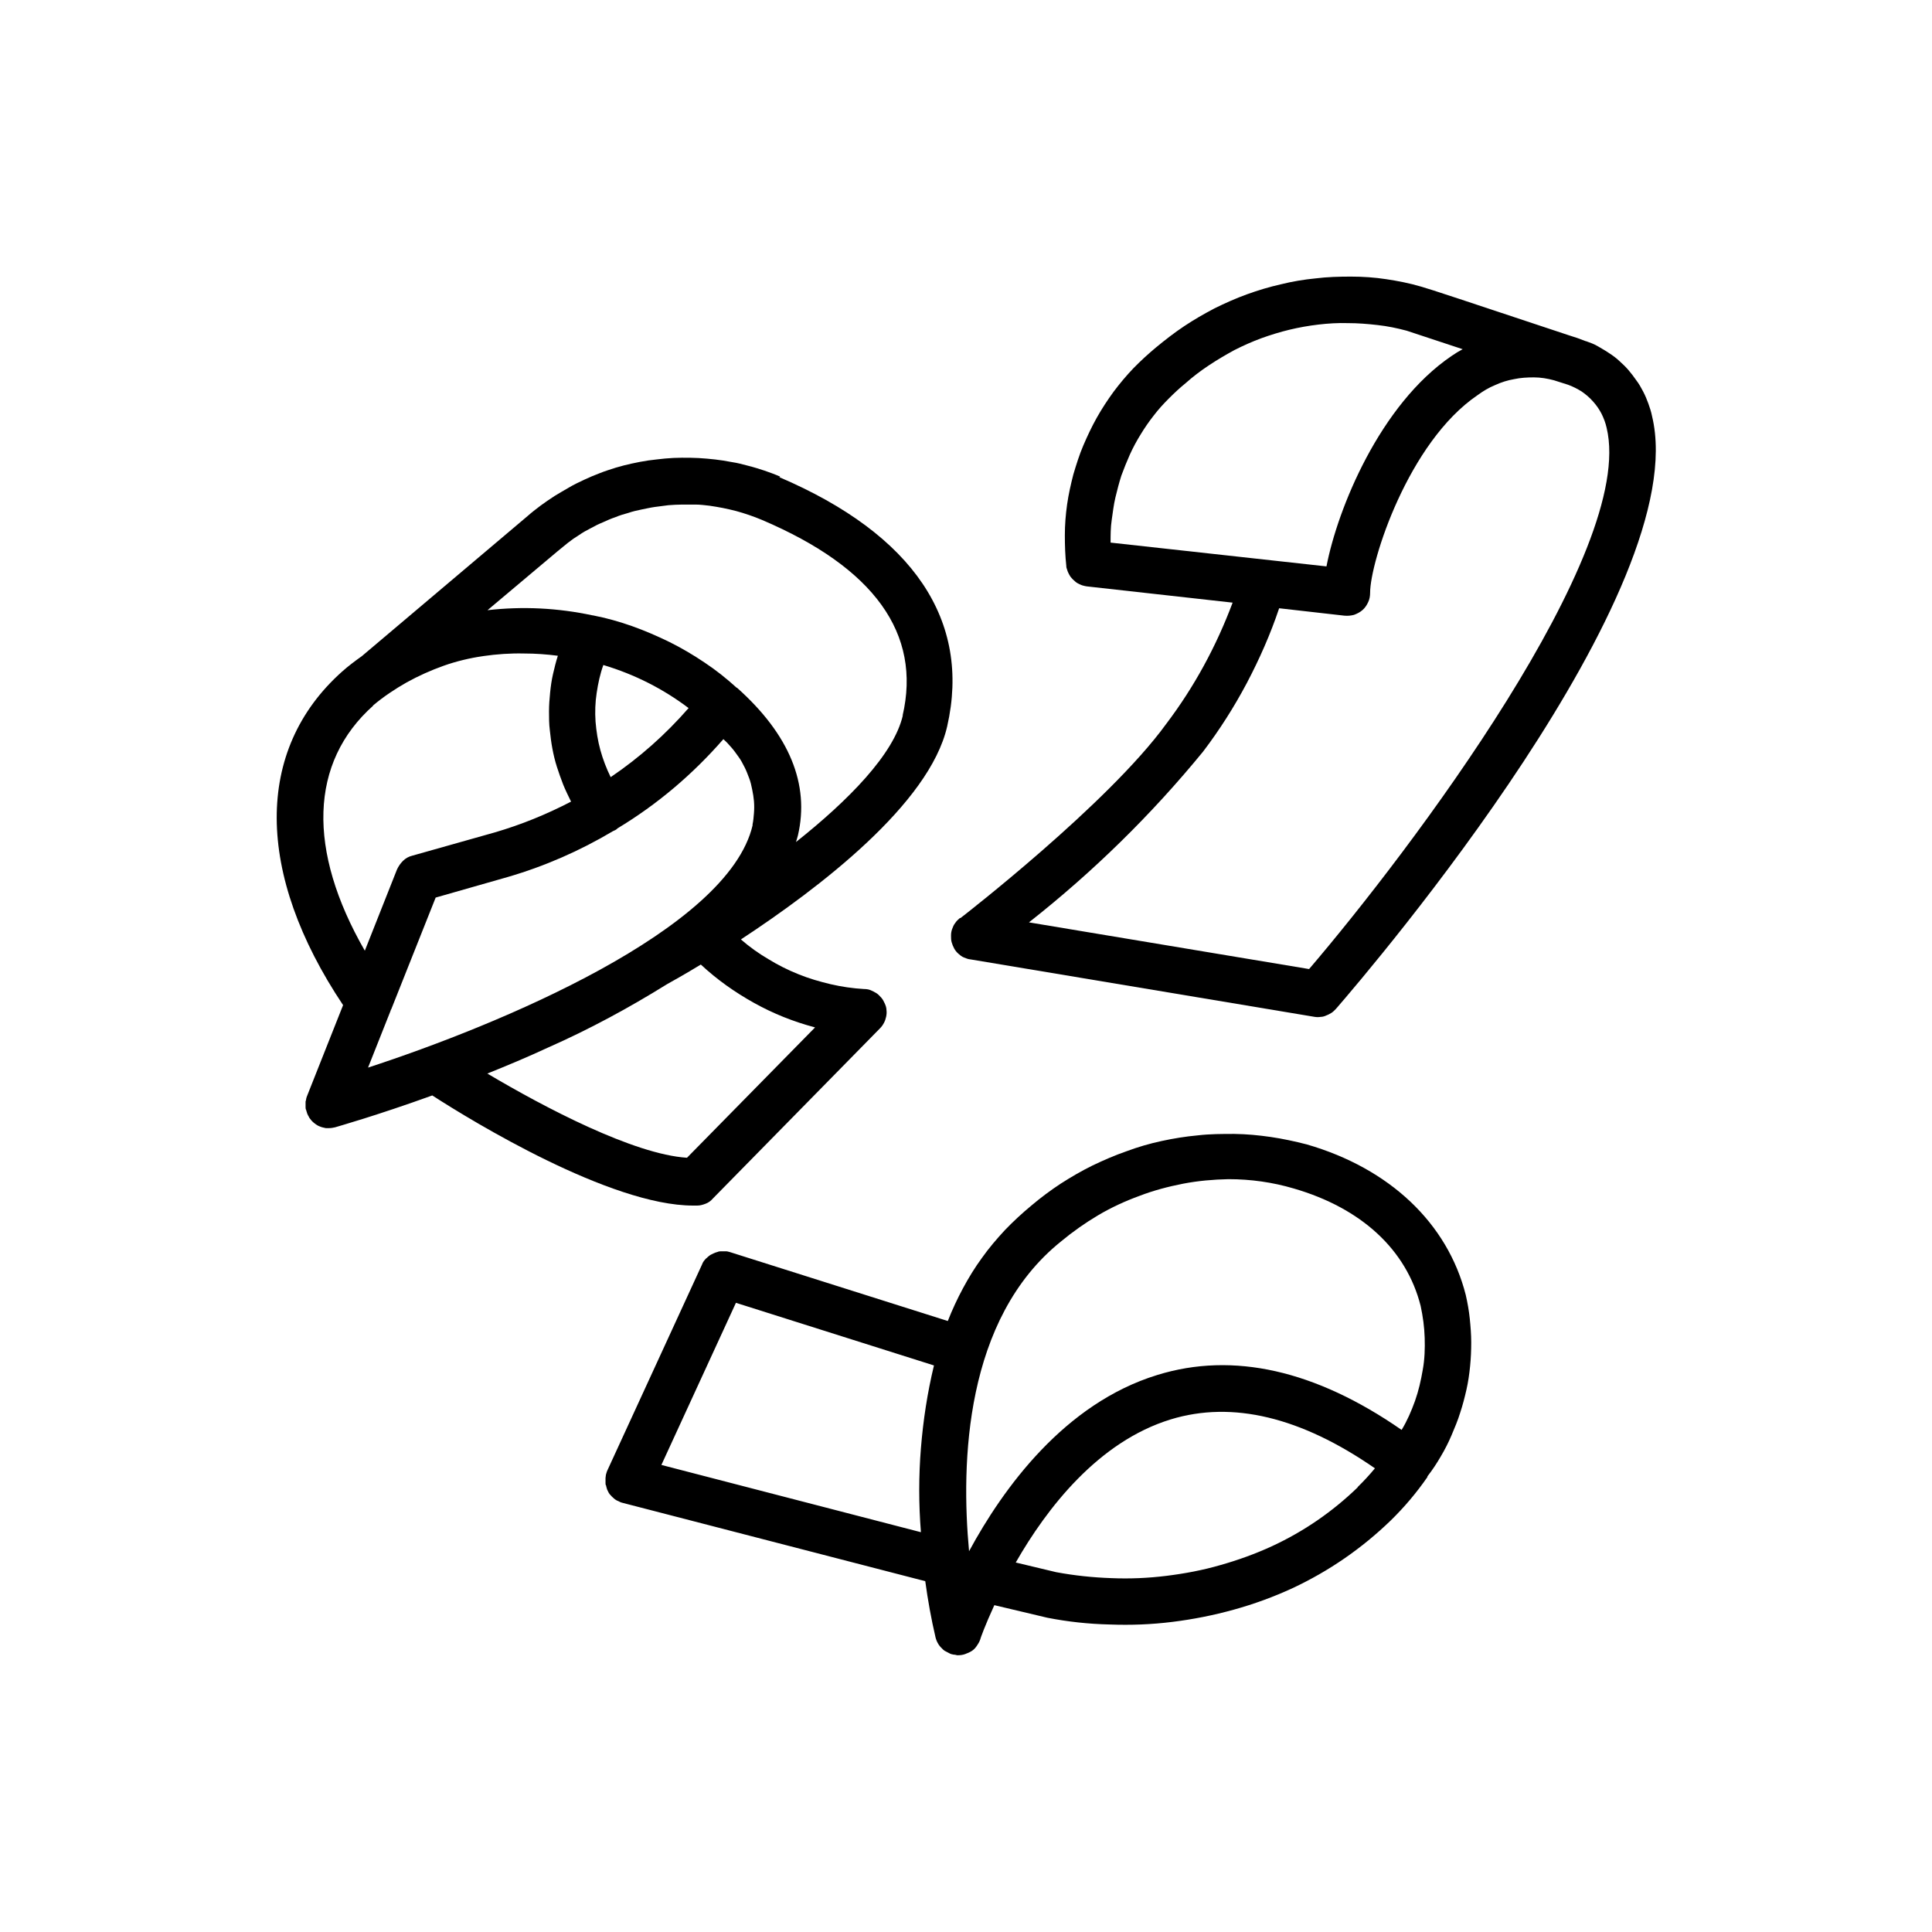 <?xml version="1.0" encoding="UTF-8"?>
<svg id="Vrstva_1" data-name="Vrstva 1" xmlns="http://www.w3.org/2000/svg" version="1.1" viewBox="0 0 1200 1200">
  <defs>
    <style>
      .cls-1 {
        fill: #000;
        stroke-width: 0px;
      }
    </style>
  </defs>
  <path class="cls-1" d="M596.1,570.3c-1.1.9-2.1,1.9-2.8,3-.9,1.1-1.4,2.3-1.9,3.7s-.7,2.6-.7,4.1,0,2.8.4,4.2c.4,1.4.9,2.6,1.6,3.9s1.6,2.3,2.6,3.2,2.1,1.8,3.4,2.3,2.6,1.1,4.1,1.2l213.8,35.7c1.2.2,2.5.2,3.7,0,1.2,0,2.5-.4,3.5-.9,1.2-.4,2.3-1.1,3.2-1.6,1.1-.7,1.9-1.6,2.8-2.5,22.8-26.3,222.4-260.4,196.3-368.2-.5-2.6-1.4-5.3-2.3-7.8s-1.9-4.9-3.2-7.4-2.6-4.8-4.2-6.9c-1.6-2.3-3.2-4.4-4.9-6.4s-3.7-3.9-5.7-5.7c-1.9-1.8-4.2-3.5-6.4-4.9-2.3-1.6-4.6-2.8-6.9-4.2s-4.9-2.3-7.4-3.2h-.2c-3.5-1.4-6.9-2.6-10.6-3.7-65.9-21.9-85.3-28.4-91.7-30.2h0c-7.1-2.1-14.3-3.5-21.6-4.6-7.2-1.1-14.5-1.6-21.9-1.6s-14.7.2-21.9,1.1c-7.2.7-14.5,1.9-21.7,3.7-7.1,1.6-14.1,3.7-21,6.2s-13.6,5.5-20.1,8.7c-6.5,3.4-12.9,7.1-18.9,11.1s-11.8,8.5-17.5,13.2c-4.9,4.1-9.5,8.3-14,12.9-4.4,4.6-8.5,9.5-12.4,14.7-3.7,5.1-7.2,10.4-10.4,16.1s-5.8,11.3-8.3,17.1c-2.5,5.8-4.4,12-6.2,18-1.6,6.2-3,12.4-3.9,18.7-.9,6.4-1.4,12.7-1.4,19.1s.2,12.7.9,19.1c0,.9.2,1.6.5,2.3.2.7.5,1.6.9,2.3s.7,1.4,1.2,2.1c.5.7,1.1,1.2,1.6,1.8.5.5,1.2,1.1,1.8,1.6.7.5,1.4.9,2.1,1.2s1.4.7,2.3.9c.7.2,1.6.4,2.3.5l90.6,10.1c-10.1,27-23.8,52.3-41.3,75.4-36,49.6-126.8,119.8-127.7,120.5h-.4ZM689.8,337.1c0-4.8,0-9.4.7-14.1s1.2-9.4,2.3-14c1.1-4.6,2.3-9.2,3.7-13.6,1.6-4.4,3.4-8.8,5.3-13.1,1.9-4.2,4.2-8.5,6.7-12.5,2.5-4.1,5.1-7.9,8.1-11.7,2.8-3.7,6-7.2,9.4-10.6,3.4-3.4,6.7-6.5,10.4-9.5,4.6-4.1,9.5-7.8,14.5-11.1,5.1-3.4,10.4-6.5,15.7-9.4,5.5-2.8,11.1-5.3,16.8-7.4,5.8-2.1,11.7-3.9,17.5-5.3s12-2.5,18-3.2c6-.7,12.2-1.1,18.4-.9,6.2,0,12.2.5,18.4,1.2,6.2.7,12,1.9,18,3.5l34.8,11.5c-2.3,1.2-4.6,2.6-6.9,4.2-44.5,30.2-70.8,94.9-77.7,130.7l-134.3-14.8h.2ZM794.5,377.8l40.5,4.6c2.1.2,4.1,0,6-.5,1.9-.7,3.7-1.6,5.3-3,1.6-1.4,2.6-3,3.5-4.9.9-1.9,1.2-3.9,1.2-5.8,0-19.3,23.7-93.6,66.8-122.8,3.4-2.5,6.9-4.6,10.8-6.2,3.9-1.8,7.8-3,11.8-3.7,4.1-.9,8.3-1.1,12.4-1.1s8.3.7,12.4,1.8l8.8,2.8c3,1.1,5.7,2.5,8.3,4.1,2.6,1.8,4.9,3.7,7.1,6.2,2.1,2.3,3.9,4.9,5.3,7.6,1.4,2.8,2.5,5.7,3.2,8.8,18.5,76.8-122.3,263.1-184.8,336.2l-174-29c39.9-31.4,76-66.8,108.1-106,10.2-13.4,19.3-27.7,27.2-42.6,7.9-15,14.7-30.4,20.1-46.5h0Z"/>
  <path class="cls-1" d="M811.6,710.8c-7.4-1.9-14.8-3.5-22.3-4.6-7.6-1.1-15-1.8-22.6-1.9-7.6,0-15.2,0-22.8.9-7.6.7-15,1.9-22.4,3.5s-14.7,3.7-21.9,6.4c-7.2,2.5-14.1,5.5-21,8.8-6.9,3.4-13.4,7.2-19.8,11.3-6.4,4.2-12.4,8.7-18.2,13.6-5.8,4.8-11.3,9.9-16.4,15.2-5.1,5.5-9.9,11.1-14.3,17.3-4.4,6-8.3,12.4-11.8,18.9-3.5,6.5-6.7,13.4-9.4,20.3l-135.3-42.8c-.9-.2-1.6-.5-2.5-.5h-2.6c-.9,0-1.8,0-2.6.4-.9.2-1.6.5-2.5.9-.7.4-1.6.7-2.3,1.2s-1.4,1.1-1.9,1.6c-.7.5-1.2,1.2-1.8,1.9-.5.7-.9,1.4-1.2,2.3l-58.8,127.9c-.2.5-.4.9-.5,1.4s-.4,1.1-.4,1.6-.2,1.1-.2,1.6v3.2c0,.5,0,1.1.4,1.6,0,.5.2,1.1.4,1.6,0,.5.4,1.1.5,1.4.2.5.5.9.7,1.4.4.5.5.9.9,1.2s.7.9,1.1,1.2.7.7,1.2,1.1c.4.4.9.7,1.2.9.5.4.9.5,1.4.7s.9.5,1.4.7,1.1.4,1.6.5l187.8,48.6c1.6,11.8,3.7,23.5,6.4,35,.2.7.4,1.4.7,2.1s.7,1.4,1.1,2.1c.4.7.9,1.2,1.4,1.8l1.6,1.6c.5.5,1.2.9,1.9,1.2.7.4,1.4.7,2.1,1.1s1.4.5,2.3.7c.7,0,1.6.2,2.3.4h.5c1.6,0,3-.2,4.4-.7,1.4-.5,2.8-1.1,4.1-1.9s2.3-1.9,3.2-3.2,1.6-2.5,2.1-3.9c0-.4,3-8.8,8.8-21.4l32.9,7.8c12.7,2.5,25.6,3.9,38.7,4.2,13.1.5,26,0,38.9-1.6s25.6-4.1,38.2-7.6,24.7-7.9,36.6-13.4c22.6-10.6,42.9-24.6,60.9-42,8.5-8.3,16.1-17.3,22.8-27v-.4c3.2-4.1,5.8-8.1,8.3-12.4,2.5-4.2,4.8-8.7,6.7-13.2s3.9-9.2,5.3-13.8c1.6-4.8,2.8-9.5,3.9-14.3,1.1-4.8,1.8-9.7,2.3-14.7.5-4.9.7-9.9.7-14.8s-.4-9.9-.9-14.8c-.5-4.9-1.4-9.9-2.5-14.7-11.3-44.5-47.2-78.6-98.8-93.5h.2ZM571.7,951.6l-160.9-41.7,46.3-100.7,123,38.9c-4.1,17-6.7,34.1-8.1,51.4-1.4,17.3-1.4,34.8,0,52.1h-.2ZM843.4,923.7c-15.7,15.2-33.4,27.4-53.2,36.6-10.4,4.8-21.2,8.7-32.2,11.8-11,3.2-22.3,5.3-33.6,6.7-11.3,1.4-22.8,1.9-34.3,1.4-11.5-.4-22.8-1.6-34.1-3.7l-25.1-6c19.3-33.7,51.2-75.1,96.3-88.9,38.3-11.7,80.9-1.4,126.8,30.4-3.4,4.1-6.9,7.9-10.8,11.7ZM870.5,888.1c-53.5-37.1-104.6-48.6-151.6-34.1-57.8,17.7-95.9,70.5-117,109.5-5.1-54.8-2.8-144.3,57.1-192.4,7.2-6,15-11.5,23.1-16.3s16.8-8.8,25.6-12c8.8-3.4,18-5.8,27.2-7.6,9.4-1.8,18.7-2.6,28.1-2.8,13.8,0,27.4,1.9,40.6,5.8,42,12.2,70,38,78.8,73,1.4,6.5,2.3,13.1,2.5,19.8.2,6.7,0,13.2-1.2,19.8-1.1,6.5-2.6,13.1-4.8,19.3-2.3,6.4-4.9,12.4-8.3,18h-.2Z"/>
  <path class="cls-1" d="M484.5,296c-3.2-1.4-6.5-2.6-9.7-3.7-3.4-1.1-6.5-2.1-10.1-3-3.4-.9-6.7-1.8-10.2-2.3-3.4-.7-6.9-1.2-10.2-1.6-3.5-.4-6.9-.7-10.4-.9s-6.9-.2-10.4-.2-6.9.2-10.4.5c-3.5.4-6.9.7-10.4,1.2s-6.9,1.2-10.2,1.9-6.7,1.6-10.1,2.6c-3.4,1.1-6.7,2.1-9.9,3.4-3.2,1.2-6.5,2.6-9.7,4.1s-6.4,3-9.4,4.8-6,3.4-9,5.3-5.8,3.9-8.7,6c-2.8,2.1-5.5,4.2-8.1,6.5l-102.8,86.9c-4.2,3-8.5,6.2-12.4,9.7-54.4,48.6-53.9,125.4.7,207.1l-22.4,56.5c-.2.5-.4,1.1-.5,1.6,0,.5-.2,1.1-.4,1.8v3.5c0,.5,0,1.2.4,1.8,0,.5.4,1.1.5,1.8.2.5.4,1.1.7,1.6.4.5.5,1.1.9,1.6.4.5.7.9,1.1,1.4s.9.9,1.2,1.2.9.7,1.4,1.1c.5.4,1.1.7,1.4.9s1.1.5,1.6.7c.5.2,1.1.4,1.6.5s1.1.2,1.8.4h1.8c1.4,0,2.6-.2,3.9-.5,1.6-.5,26.1-7.4,60.4-19.8,24.9,16.1,110.6,68.4,162,68.4h2.6c1.8,0,3.5-.5,5.3-1.2s3.2-1.8,4.4-3.2l103.7-105.6c1.1-1.1,1.8-2.1,2.5-3.4s1.1-2.5,1.4-3.9.4-2.8.2-4.2c0-1.4-.5-2.8-1.1-4.1s-1.2-2.5-2.1-3.5-1.9-2.1-3-2.8-2.5-1.4-3.7-1.9-2.6-.7-4.1-.7c-6.9-.4-13.8-1.4-20.7-3-6.7-1.6-13.4-3.5-20-6.2-6.5-2.6-12.7-5.7-18.7-9.4-6-3.5-11.7-7.6-17-12.2,48.4-31.8,117.1-84.1,128.1-132.3,15-65.7-21-119.2-104.2-154.8l.5-.4ZM231.7,438.2c6.5-5.5,13.6-10.2,20.8-14.3,7.4-4.1,15.2-7.6,23.1-10.4,7.9-2.8,16.3-4.8,24.6-6,8.3-1.2,16.8-1.8,25.3-1.6,7.1,0,14,.5,21,1.4-1.2,3.7-2.1,7.4-3,11.3-.9,3.9-1.4,7.6-1.8,11.5s-.7,7.8-.7,11.7,0,7.8.5,11.7c.4,3.9.9,7.8,1.6,11.5s1.6,7.6,2.8,11.3,2.5,7.4,3.9,11c1.4,3.5,3.2,7.1,4.9,10.6-15.2,7.9-30.9,14.3-47.3,19.1l-51.4,14.5c-2.1.5-4.1,1.6-5.7,3.2-1.6,1.6-2.8,3.4-3.7,5.3l-20,50.5c-35.9-62.4-34.4-117,5.3-152.3l-.4.2ZM506.2,638.2l-79.5,80.9c-33-2.1-88.3-31.1-124-52.3,12.2-4.9,24.9-10.2,37.6-16.1,25.6-11.3,50.2-24.6,74-39.4,3.4-1.9,10.8-6,21-12.2,10.1,9.4,21,17.1,33,23.8,12,6.7,24.6,11.7,37.8,15.2ZM467.5,512.4c-15,65.2-158.3,124.4-238.9,150.7l14-35.3c0-.4.2-.7.4-.9l27.6-69.4,44.5-12.7c23.1-6.7,45-16.3,65.7-28.6.7-.4,1.4-.5,2.1-1.1.2,0,.4-.4.5-.5,24.9-15,46.8-33.6,65.9-55.5,1.8,1.6,3.5,3.4,5.1,5.3,1.6,1.8,3,3.9,4.4,5.8s2.6,4.2,3.7,6.4c1.1,2.1,1.9,4.4,2.8,6.7s1.4,4.6,1.9,7.1.9,4.8,1.1,7.2c.2,2.5.2,4.9,0,7.4s-.4,4.9-.9,7.2v.2ZM374.9,413.1c19.3,5.8,36.9,14.7,52.8,26.7-14.3,16.4-30.4,30.7-48.4,42.9-2.6-5.3-4.8-11-6.4-16.8s-2.5-11.7-3-17.7c-.4-6-.2-12,.7-17.8.9-6,2.1-11.7,4.2-17.5v.2ZM560.8,444.2c-5.5,24.2-33.9,53-66.4,78.8.4-1.4.9-2.8,1.2-4.1,7.4-31.8-5.3-62.7-37.8-91.7h-.2c-6.4-5.8-12.9-11-20-15.7-7.1-4.8-14.3-9-21.7-12.7-7.6-3.7-15.4-7.1-23.3-9.9s-16.1-5.1-24.4-6.7h-.2c-21.6-4.6-43.3-5.7-65.2-3.2l43.5-36.6c2.1-1.8,4.4-3.5,6.5-5.3,2.3-1.8,4.6-3.4,6.9-4.8,2.3-1.6,4.8-3,7.2-4.2,2.5-1.4,4.9-2.6,7.6-3.7,2.6-1.2,5.1-2.3,7.8-3.2,2.6-1.1,5.3-1.9,7.9-2.6,2.6-.9,5.5-1.6,8.1-2.1s5.5-1.2,8.3-1.6,5.7-.7,8.5-1.1c2.8-.2,5.7-.4,8.5-.4h8.5c2.8,0,5.7.4,8.5.7,2.8.4,5.7.9,8.3,1.4,2.6.5,5.5,1.2,8.3,1.9,2.6.7,5.5,1.6,8.1,2.5s5.3,1.9,7.9,3c69.8,29.7,99.3,70.7,87.4,121.7v-.5Z"/>
</svg>